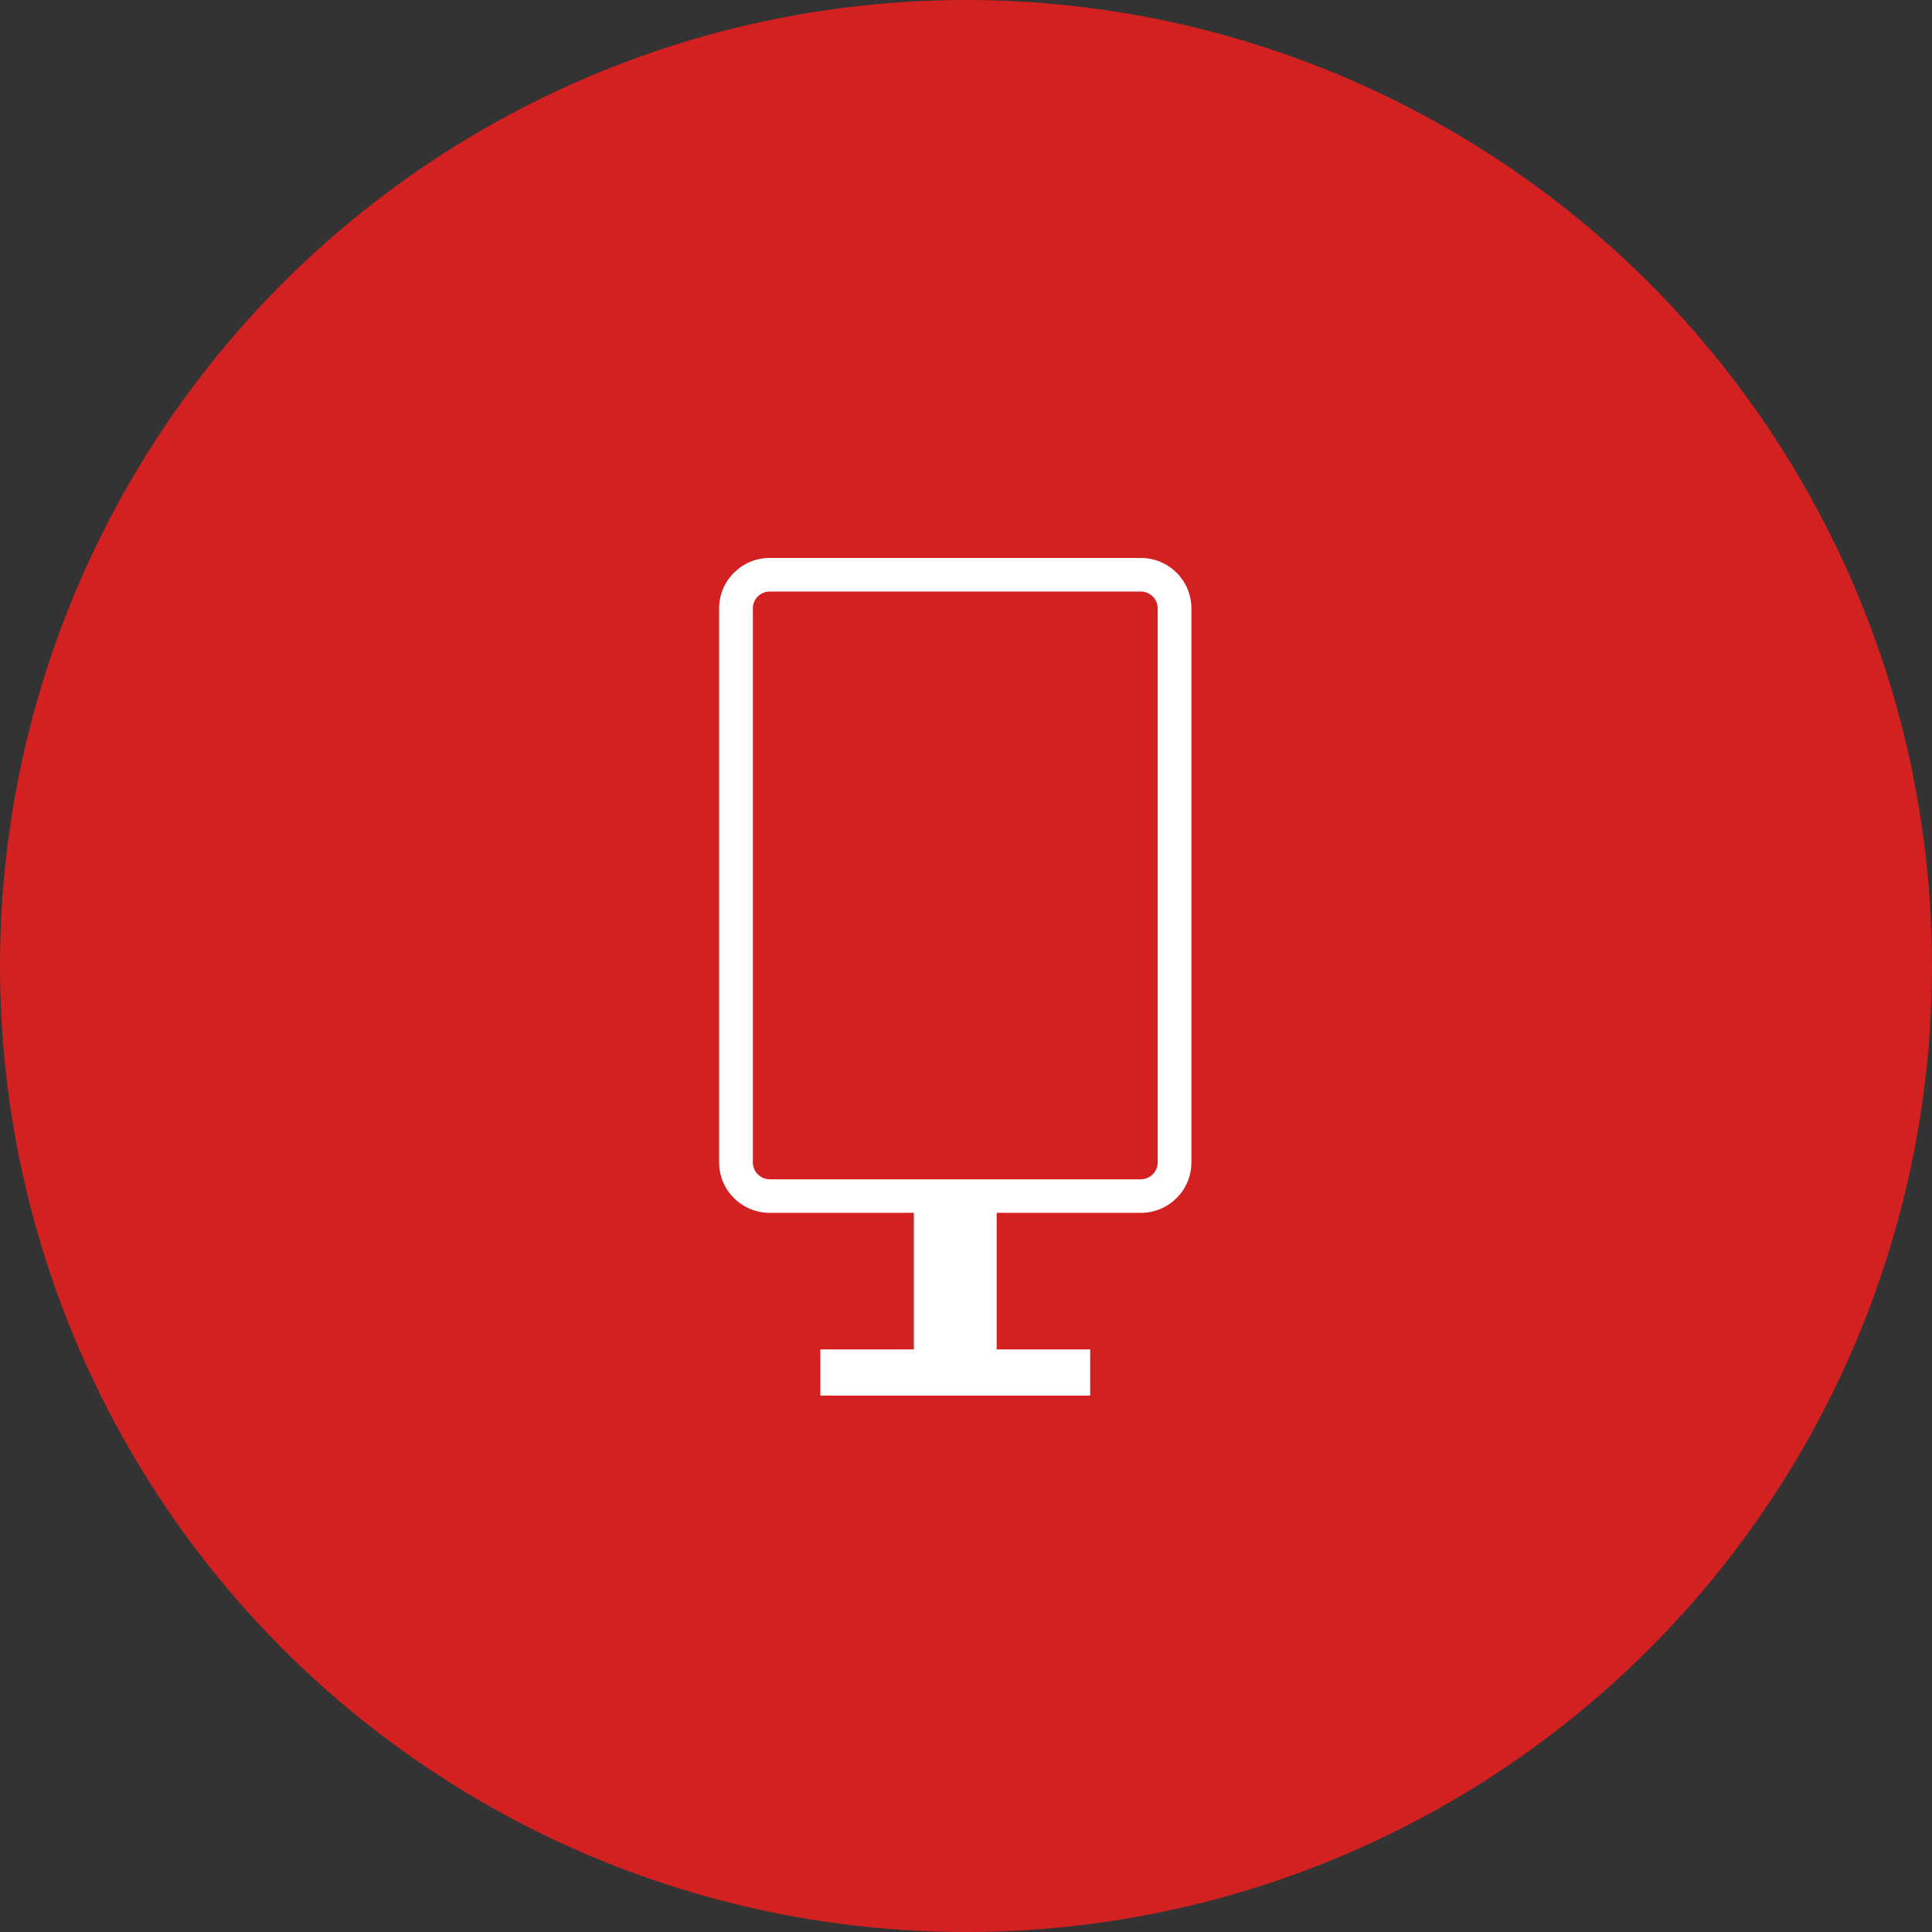 <svg xmlns="http://www.w3.org/2000/svg" xmlns:xlink="http://www.w3.org/1999/xlink" preserveAspectRatio="xMidYMid" width="90" height="90" viewBox="0 0 90 90">
  <rect x="0" y="0" width="90" height="90" fill="#333333" stroke="none"/>
  <defs>
    <style>

      .cls-3 {
        fill: #d32121;
      }

      .cls-4 {
        fill: #ffffff;
      }
    </style>
  </defs>
  <g id="web_service_icon06">
    <circle id="circle-1" class="cls-3" cx="45" cy="45" r="45"/>
    <path d="M53.143,56.499 C53.143,56.499 46.428,56.499 46.428,56.499 C46.428,56.499 46.428,62.861 46.428,62.861 C46.428,62.861 50.785,62.861 50.785,62.861 C50.785,62.861 50.785,65.012 50.785,65.012 C50.785,65.012 38.214,65.012 38.214,65.012 C38.214,65.012 38.214,62.861 38.214,62.861 C38.214,62.861 42.571,62.861 42.571,62.861 C42.571,62.861 42.571,56.499 42.571,56.499 C42.571,56.499 35.857,56.499 35.857,56.499 C34.557,56.499 33.500,55.447 33.500,54.153 C33.500,54.153 33.500,28.338 33.500,28.338 C33.500,27.044 34.557,25.991 35.857,25.991 C35.857,25.991 53.143,25.991 53.143,25.991 C54.443,25.991 55.500,27.044 55.500,28.338 C55.500,28.338 55.500,54.153 55.500,54.153 C55.500,55.447 54.443,56.499 53.143,56.499 ZM53.929,28.338 C53.929,27.907 53.576,27.556 53.143,27.556 C53.143,27.556 35.857,27.556 35.857,27.556 C35.424,27.556 35.071,27.907 35.071,28.338 C35.071,28.338 35.071,54.153 35.071,54.153 C35.071,54.584 35.424,54.935 35.857,54.935 C35.857,54.935 53.143,54.935 53.143,54.935 C53.576,54.935 53.929,54.584 53.929,54.153 C53.929,54.153 53.929,28.338 53.929,28.338 Z" id="path-1" class="cls-4" fill-rule="evenodd"/>
  </g>
</svg>
